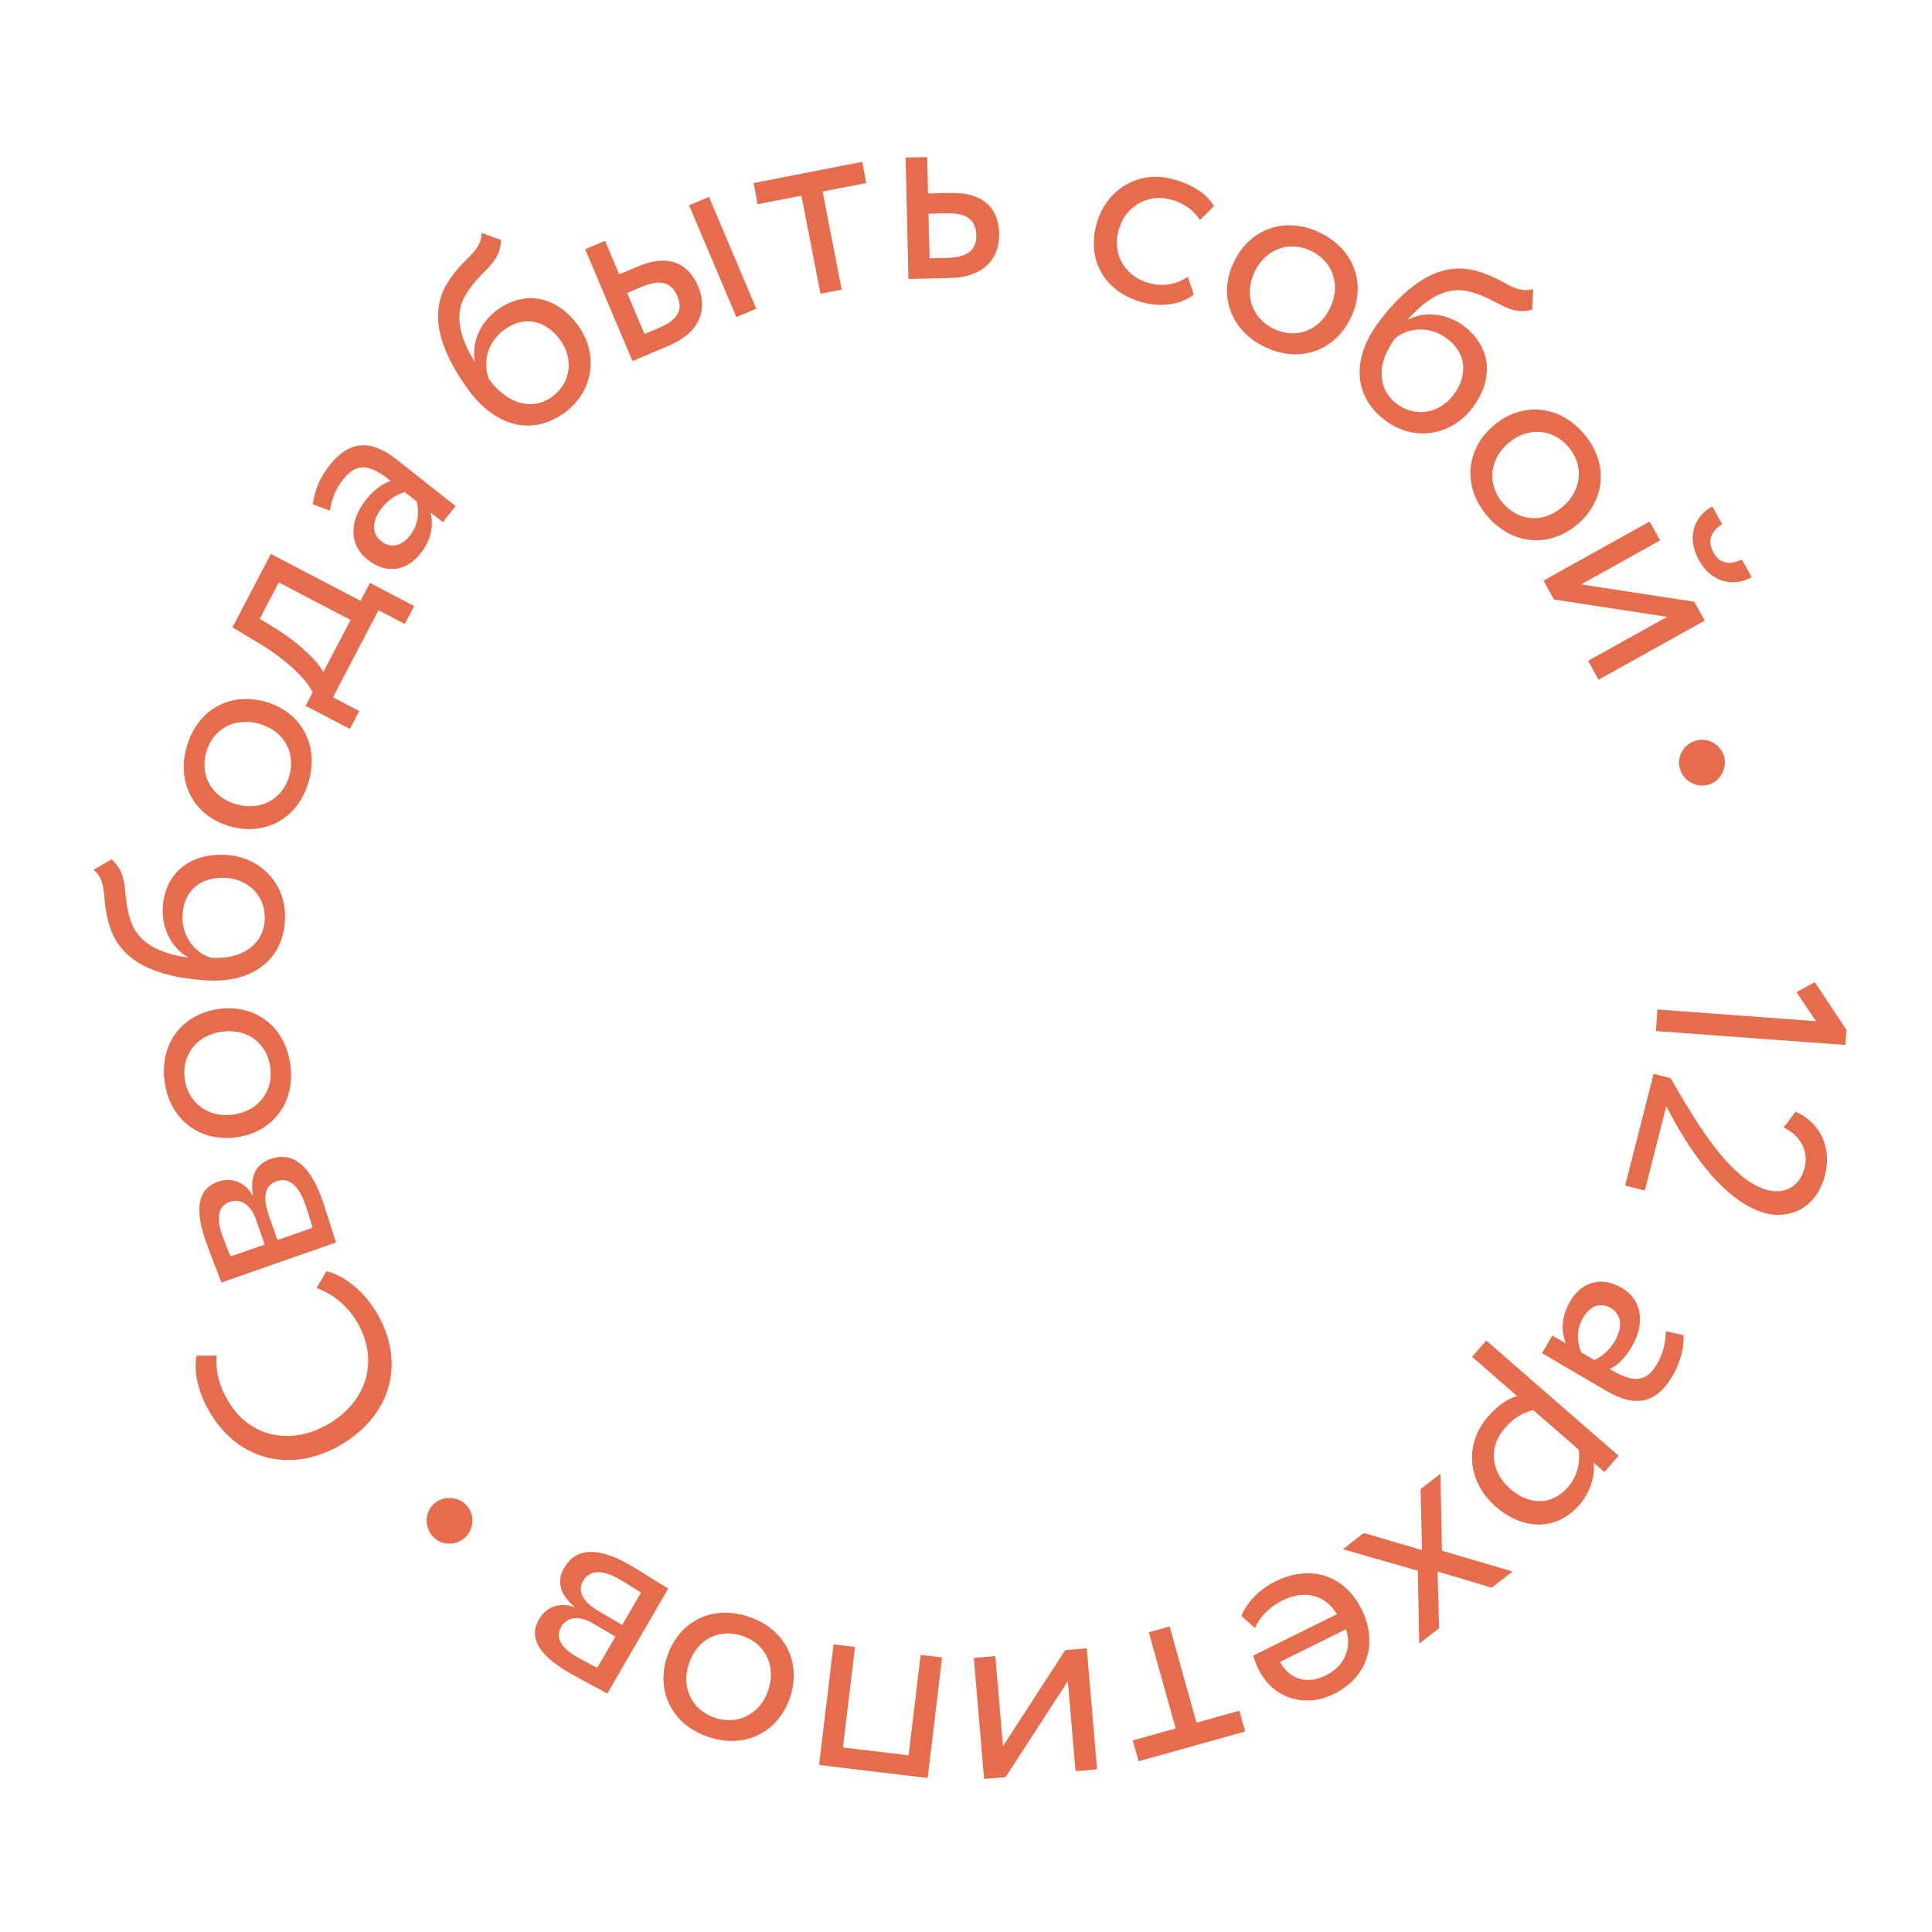 <?xml version="1.0" encoding="UTF-8"?> <svg xmlns="http://www.w3.org/2000/svg" width="136" height="136" viewBox="0 0 136 136" fill="none"> <path d="M127.751 69.134L126.461 69.84L127.835 71.884L116.674 71.064L116.563 72.58L129.903 73.559L129.981 72.498L127.751 69.134Z" fill="#E56D4E"></path> <path d="M116.404 75.592L114.401 83.454L115.782 83.806L117.297 77.859C117.936 79.12 120.705 84.491 124.314 85.411C125.915 85.819 127.859 85.118 128.473 82.706C128.933 80.901 128.227 79.055 126.392 78.254L125.557 79.375C126.872 79.984 127.296 81.171 127.033 82.202C126.677 83.601 125.559 84.061 124.418 83.771C121.674 83.072 119.128 78.521 117.601 75.897L116.404 75.592Z" fill="#E56D4E"></path> <path d="M117.266 93.713C117.232 94.485 117.145 95.161 116.616 96.062C115.762 97.522 114.686 97.178 113.309 96.371C113.958 96.091 114.524 95.387 114.86 94.813C115.791 93.223 115.656 91.537 114.148 90.653C112.722 89.817 111.331 90.236 110.544 91.581C109.833 92.794 109.929 93.796 110.227 94.566L109.276 94.009L108.546 95.254L113.071 97.905C114.989 99.029 116.519 98.934 117.749 96.836C118.287 95.918 118.543 94.879 118.517 93.983L117.266 93.713ZM111.455 92.731C111.955 91.879 112.692 91.672 113.397 92.085C114.25 92.584 114.15 93.582 113.689 94.37C113.314 95.009 112.824 95.47 112.227 95.737L111.292 95.19C111.071 94.553 110.889 93.698 111.455 92.731Z" fill="#E56D4E"></path> <path d="M104.621 94.366L103.623 95.512L106.79 98.269C106.09 98.466 105.36 99.015 104.761 99.702C103.002 101.723 103.347 104.366 105.31 106.075C107.216 107.734 109.575 107.773 111.172 105.939C111.945 105.05 112.307 103.854 112.178 102.96L112.938 103.621L113.936 102.475L104.621 94.366ZM110.384 104.673C109.224 106.006 107.631 105.955 106.327 104.819C104.966 103.634 104.726 101.914 105.923 100.538C106.46 99.922 107.036 99.491 107.922 99.255L111.118 102.037C111.27 102.875 111.045 103.914 110.384 104.673Z" fill="#E56D4E"></path> <path d="M99.907 115.701L101.305 114.62L101.194 110.624L105.003 111.762L106.477 110.623L101.503 109.16L101.398 103.742L100 104.823L100.1 109.116L96.001 107.914L94.528 109.053L99.806 110.568L99.907 115.701Z" fill="#E56D4E"></path> <path d="M88.345 114.615C88.612 113.911 89.311 113.141 90.299 112.652C91.797 111.91 93.275 112.239 94.11 113.627L88.219 116.544C88.286 116.807 88.403 117.131 88.589 117.505C89.634 119.617 91.909 120.229 93.884 119.251C96.404 118.004 96.958 115.525 95.853 113.294C94.656 110.876 92.255 110.093 89.769 111.324C88.747 111.83 87.801 112.701 87.389 113.753L88.345 114.615ZM93.32 117.941C91.992 118.598 90.787 118.219 90.095 116.993L94.743 114.692C95.172 115.943 94.716 117.249 93.32 117.941Z" fill="#E56D4E"></path> <path d="M87.242 120.421L84.223 121.264L82.332 114.493L80.868 114.901L82.759 121.672L79.739 122.515L80.148 123.979L87.651 121.885L87.242 120.421Z" fill="#E56D4E"></path> <path d="M74.985 116.158L70.603 122.919L70.063 116.577L68.549 116.706L69.273 125.225L70.788 125.096L75.171 118.335L75.71 124.678L77.225 124.549L76.5 116.03L74.985 116.158Z" fill="#E56D4E"></path> <path d="M60.186 115.936L58.677 115.755L57.658 124.244L65.298 125.161L66.317 116.672L64.808 116.491L63.959 123.565L59.337 123.01L60.186 115.936Z" fill="#E56D4E"></path> <path d="M55.605 119.511C56.433 117.084 55.321 114.697 52.731 113.813C50.142 112.929 47.802 114.138 46.974 116.566C46.145 118.993 47.258 121.38 49.847 122.264C52.436 123.148 54.776 121.939 55.605 119.511ZM54.076 118.99C53.493 120.698 51.889 121.456 50.307 120.916C48.689 120.363 47.925 118.778 48.502 117.087C49.091 115.361 50.653 114.609 52.271 115.161C53.889 115.714 54.653 117.299 54.076 118.99Z" fill="#E56D4E"></path> <path d="M47.042 111.824C46.368 111.433 45.289 110.718 44.369 110.184C42.069 108.848 40.529 108.964 39.718 110.361C39.183 111.281 39.373 112.204 40.431 113.104L40.412 113.137C39.449 112.753 38.456 113.1 37.951 113.97C37.178 115.301 37.961 116.525 40.031 117.728C41.099 118.348 42.106 118.845 42.747 119.217L47.042 111.824ZM42.222 113.463C41.039 112.776 40.608 112.043 41.057 111.27C41.506 110.498 42.418 110.479 43.634 111.185C44.225 111.528 44.732 111.867 45.117 112.112L43.8 114.379L42.222 113.463ZM40.553 116.602C39.6 116.049 39.032 115.324 39.5 114.519C39.92 113.796 40.792 113.731 41.663 114.237L43.322 115.201L42.044 117.402C41.705 117.228 41.144 116.946 40.553 116.602Z" fill="#E56D4E"></path> <path d="M32.81 108.162C33.412 107.529 33.4 106.494 32.766 105.892C32.119 105.277 31.071 105.304 30.469 105.937C29.867 106.571 29.894 107.618 30.541 108.234C31.174 108.836 32.208 108.796 32.81 108.162Z" fill="#E56D4E"></path> <path d="M22.28 90.673C23.389 91.061 24.399 91.868 25.067 92.951C26.68 95.572 25.958 98.494 23.256 100.158C20.571 101.812 17.651 101.2 16.136 98.741C15.409 97.56 15.162 96.507 15.254 95.424L13.83 95.431C13.632 96.668 13.955 98.098 14.852 99.554C17.034 103.097 20.901 103.616 24.153 101.614C27.68 99.442 28.533 95.681 26.44 92.284C25.574 90.876 24.221 89.768 22.977 89.486L22.28 90.673Z" fill="#E56D4E"></path> <path d="M23.654 87.461C23.397 86.726 23.042 85.481 22.691 84.477C21.813 81.966 20.568 81.053 19.043 81.586C18.039 81.937 17.582 82.761 17.801 84.134L17.765 84.146C17.283 83.228 16.304 82.846 15.353 83.178C13.9 83.686 13.699 85.125 14.489 87.385C14.897 88.551 15.339 89.584 15.584 90.284L23.654 87.461ZM18.928 85.572C18.476 84.28 18.626 83.443 19.469 83.148C20.312 82.853 21.017 83.432 21.482 84.759C21.707 85.404 21.872 85.991 22.005 86.428L19.53 87.293L18.928 85.572ZM15.618 86.87C15.254 85.83 15.294 84.91 16.173 84.602C16.962 84.326 17.667 84.845 18 85.795L18.633 87.607L16.23 88.447C16.086 88.095 15.843 87.516 15.618 86.87Z" fill="#E56D4E"></path> <path d="M16.645 80.058C19.185 79.704 20.815 77.634 20.437 74.925C20.058 72.215 17.924 70.671 15.384 71.026C12.844 71.38 11.214 73.449 11.592 76.159C11.971 78.869 14.104 80.413 16.645 80.058ZM16.422 78.459C14.634 78.708 13.235 77.618 13.004 75.962C12.767 74.269 13.839 72.872 15.607 72.625C17.414 72.373 18.789 73.428 19.025 75.122C19.262 76.815 18.191 78.212 16.422 78.459Z" fill="#E56D4E"></path> <path d="M6.595 61.226C7.672 62.177 7.059 63.315 7.774 65.365C8.723 68.154 11.913 68.833 14.434 69.009C17.713 69.237 19.863 67.634 20.055 64.867C20.236 62.27 18.369 60.35 15.981 60.184C13.422 60.006 11.63 61.405 11.46 63.85C11.36 65.29 12.059 66.729 13.215 67.362L13.213 67.4C11.629 67.176 9.859 66.595 9.25 64.953C8.527 63.017 9.176 61.634 7.846 60.494L6.595 61.226ZM14.83 67.417C13.749 67.076 12.743 65.939 12.855 64.328C12.978 62.565 14.277 61.684 15.945 61.8C17.537 61.911 18.747 63.138 18.631 64.806C18.513 66.493 17.029 67.57 14.83 67.417Z" fill="#E56D4E"></path> <path d="M16.196 58.171C18.664 58.87 20.989 57.633 21.734 55C22.48 52.368 21.149 50.095 18.681 49.396C16.213 48.697 13.888 49.934 13.142 52.567C12.397 55.199 13.728 57.472 16.196 58.171ZM16.636 56.617C14.899 56.125 14.058 54.564 14.514 52.955C14.979 51.31 16.523 50.463 18.241 50.95C19.996 51.447 20.829 52.967 20.363 54.612C19.897 56.257 18.354 57.104 16.636 56.617Z" fill="#E56D4E"></path> <path d="M24.629 51.315L25.29 50.053L23.438 49.084L26.643 42.956L28.495 43.924L29.155 42.661L26.041 41.032L25.38 42.295L19.067 38.993L16.363 44.161L18.305 45.327C20.305 46.545 21.632 47.904 22.008 48.743L21.514 49.686L24.629 51.315ZM19.505 44.304L18.286 43.559L19.625 41L24.676 43.642L22.756 47.312C22.47 46.712 21.353 45.485 19.505 44.304Z" fill="#E56D4E"></path> <path d="M23.22 35.943C23.361 35.183 23.541 34.526 24.189 33.706C25.238 32.38 26.256 32.869 27.508 33.859C26.826 34.047 26.168 34.665 25.756 35.187C24.613 36.632 24.512 38.321 25.884 39.406C27.18 40.431 28.615 40.209 29.581 38.987C30.453 37.884 30.498 36.878 30.31 36.075L31.174 36.758L32.07 35.625L27.956 32.373C26.212 30.994 24.683 30.875 23.175 32.783C22.515 33.618 22.117 34.611 22.018 35.502L23.22 35.943ZM28.838 37.721C28.226 38.496 27.466 38.598 26.826 38.092C26.051 37.479 26.288 36.504 26.854 35.789C27.314 35.208 27.863 34.819 28.491 34.637L29.341 35.309C29.472 35.97 29.534 36.842 28.838 37.721Z" fill="#E56D4E"></path> <path d="M33.903 16.396C33.861 17.832 32.595 18.09 31.478 19.951C29.942 22.466 31.463 25.352 32.942 27.4C34.865 30.066 37.473 30.691 39.722 29.067C41.833 27.544 42.113 24.881 40.712 22.94C39.211 20.86 36.988 20.379 35.001 21.813C33.83 22.658 33.173 24.117 33.426 25.41L33.396 25.432C32.554 24.072 31.867 22.341 32.739 20.822C33.763 19.027 35.241 18.64 35.266 16.889L33.903 16.396ZM34.418 26.686C33.989 25.637 34.217 24.136 35.527 23.191C36.96 22.157 38.468 22.591 39.447 23.947C40.381 25.241 40.213 26.956 38.857 27.934C37.486 28.924 35.708 28.473 34.418 26.686Z" fill="#E56D4E"></path> <path d="M44.522 25.418L47.059 24.345C49.526 23.301 49.732 21.544 49.147 20.161C48.555 18.761 47.3 17.745 44.885 18.766L43.59 19.314L42.591 16.952L41.191 17.544L44.522 25.418ZM51.836 22.324L53.236 21.732L49.906 13.858L48.506 14.45L51.836 22.324ZM45.178 20.19C46.525 19.62 47.282 19.898 47.682 20.843C48.074 21.77 47.781 22.492 46.382 23.084L45.367 23.514L44.145 20.626L45.178 20.19Z" fill="#E56D4E"></path> <path d="M53.337 14.375L56.414 13.776L57.758 20.676L59.249 20.386L57.906 13.485L60.983 12.886L60.693 11.394L53.046 12.883L53.337 14.375Z" fill="#E56D4E"></path> <path d="M63.947 19.639L66.835 19.572C69.532 19.509 70.37 17.951 70.335 16.45C70.3 14.93 69.507 13.523 66.886 13.584L65.328 13.62L65.269 11.056L63.749 11.091L63.947 19.639ZM66.634 15.015C68.097 14.981 68.698 15.518 68.722 16.544C68.745 17.551 68.188 18.115 66.688 18.15L65.434 18.179L65.361 15.045L66.634 15.015Z" fill="#E56D4E"></path> <path d="M83.611 19.488C82.899 19.973 81.958 20.204 80.964 19.951C79.325 19.534 78.267 18.068 78.732 16.245C79.177 14.496 80.826 13.642 82.318 14.022C83.183 14.242 83.937 14.669 84.472 15.492L85.449 14.506C84.873 13.535 83.793 12.927 82.467 12.589C80.037 11.97 77.781 13.434 77.167 15.846C76.501 18.461 77.869 20.633 80.502 21.304C81.772 21.627 83.109 21.458 84.039 20.734L83.611 19.488Z" fill="#E56D4E"></path> <path d="M86.866 18.423C85.754 20.734 86.574 23.237 89.039 24.424C91.504 25.61 93.972 24.689 95.084 22.378C96.197 20.067 95.377 17.564 92.912 16.377C90.446 15.191 87.979 16.112 86.866 18.423ZM88.322 19.123C89.104 17.497 90.787 16.936 92.294 17.661C93.834 18.403 94.403 20.068 93.629 21.678C92.838 23.321 91.198 23.881 89.657 23.14C88.116 22.398 87.547 20.733 88.322 19.123Z" fill="#E56D4E"></path> <path d="M107.932 20.351C106.544 20.724 105.933 19.584 103.83 19.048C100.981 18.299 98.653 20.584 97.114 22.589C95.114 25.197 95.263 27.874 97.464 29.562C99.529 31.147 102.16 30.651 103.618 28.752C105.179 26.717 105.002 24.45 103.058 22.958C101.912 22.079 100.326 21.868 99.16 22.482L99.13 22.459C100.192 21.262 101.652 20.108 103.358 20.506C105.371 20.973 106.166 22.277 107.851 21.798L107.932 20.351ZM98.222 23.798C99.104 23.086 100.607 22.874 101.889 23.857C103.291 24.933 103.308 26.502 102.29 27.829C101.318 29.095 99.628 29.426 98.301 28.409C96.959 27.379 96.881 25.547 98.222 23.798Z" fill="#E56D4E"></path> <path d="M105.113 29.98C103.172 31.657 102.927 34.279 104.716 36.349C106.505 38.419 109.136 38.557 111.076 36.88C113.017 35.203 113.262 32.58 111.473 30.51C109.684 28.44 107.054 28.302 105.113 29.98ZM106.169 31.201C107.535 30.021 109.301 30.177 110.395 31.442C111.513 32.736 111.372 34.49 110.02 35.658C108.64 36.85 106.913 36.711 105.794 35.417C104.676 34.124 104.818 32.369 106.169 31.201Z" fill="#E56D4E"></path> <path d="M109.391 42.2L117.355 43.422L111.793 46.516L112.532 47.845L120.003 43.687L119.264 42.359L111.3 41.137L116.862 38.042L116.123 36.714L108.652 40.871L109.391 42.2ZM120.533 35.652C119.221 36.382 118.698 37.825 119.613 39.469C120.444 40.963 121.993 41.362 123.305 40.633L122.612 39.387C121.678 39.82 121.032 39.636 120.626 38.905C120.182 38.108 120.366 37.462 121.226 36.897L120.533 35.652Z" fill="#E56D4E"></path> <path d="M119.388 52.13C118.544 52.358 118.018 53.249 118.247 54.093C118.48 54.954 119.389 55.476 120.233 55.247C121.076 55.019 121.598 54.11 121.364 53.248C121.136 52.404 120.231 51.901 119.388 52.13Z" fill="#E56D4E"></path> </svg> 